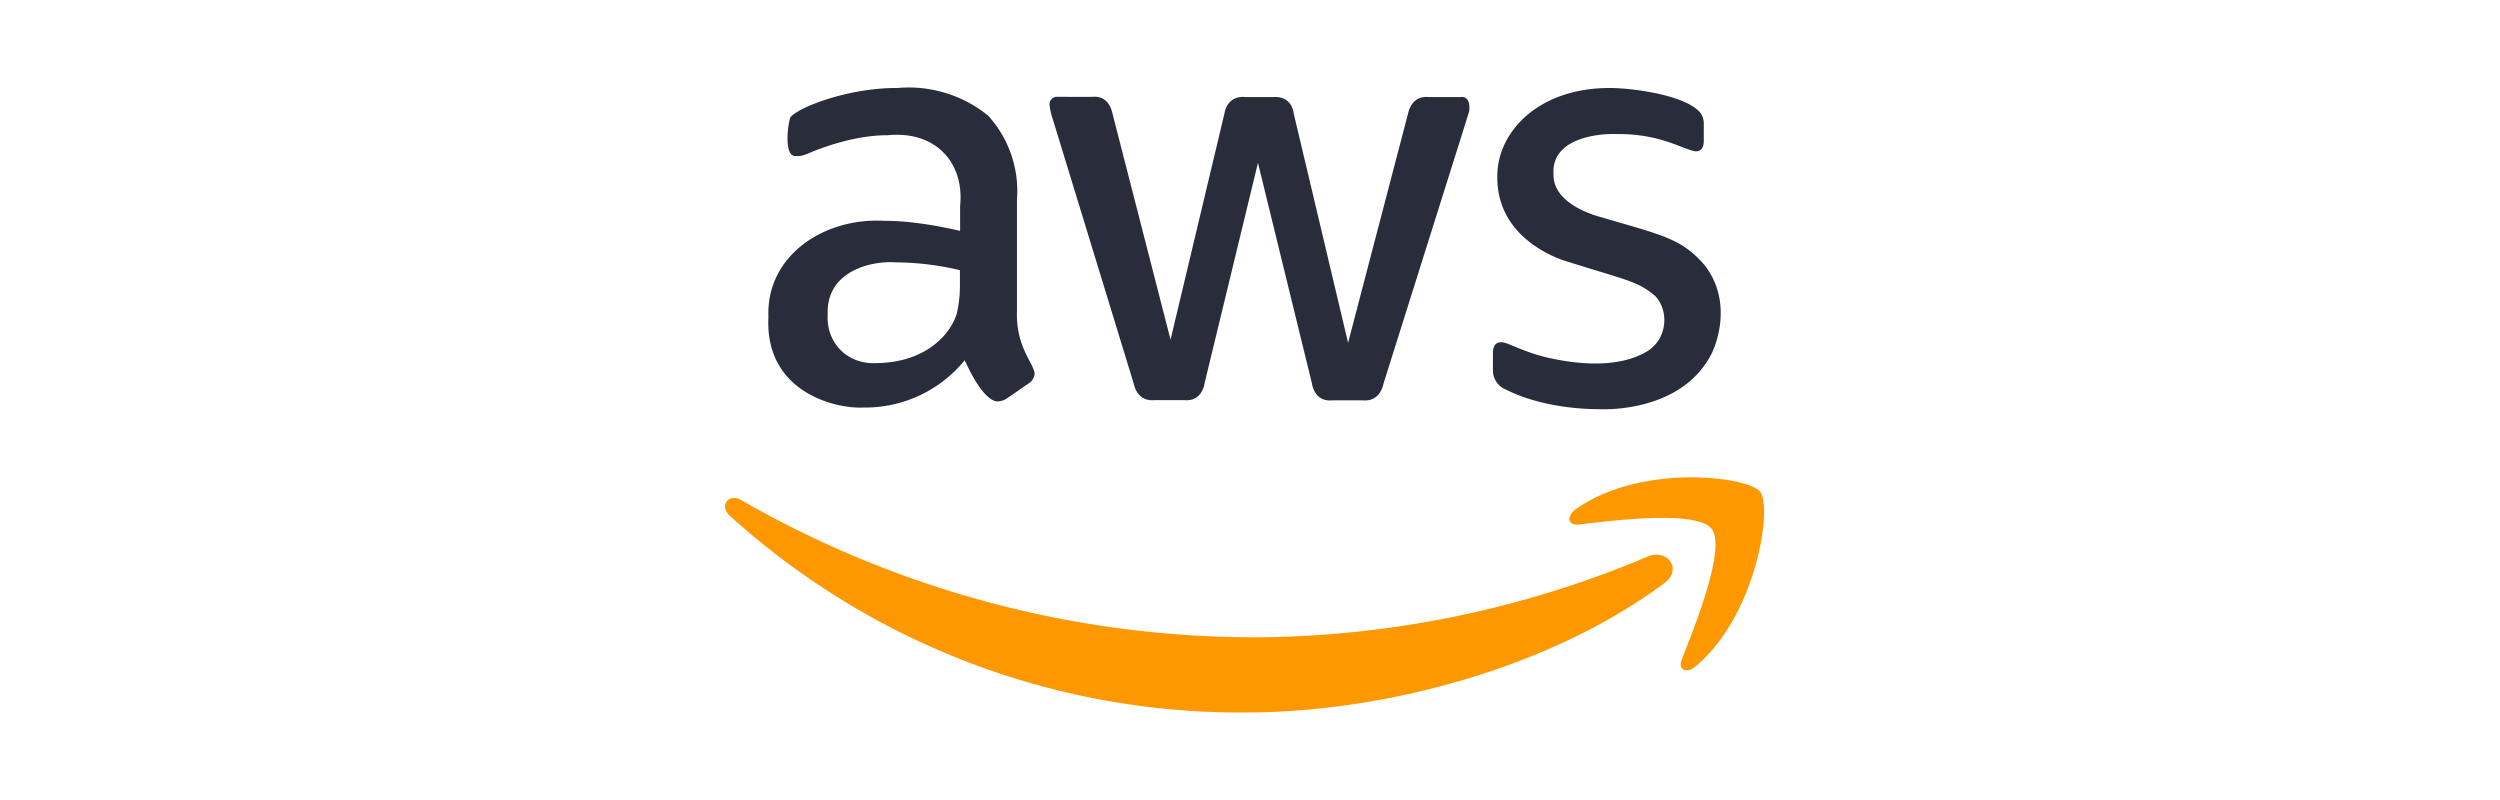 <svg width="200" height="64" xmlns="http://www.w3.org/2000/svg"><g fill-rule="nonzero" fill="none"><path d="M81.355 24.888c-.093 2.91 1.379 4.198 1.415 5.017a1.048 1.048 0 01-.533.805l-1.665 1.152c-.215.149-.47.234-.732.246-.056-.002-1.065.235-2.663-3.29a10.272 10.272 0 01-8.143 3.784c-2.117.114-7.855-1.188-7.56-7.222-.206-4.918 4.43-7.973 9.225-7.715.923.002 2.809.047 6.11.805v-2.006c.35-3.4-1.91-6.038-5.827-5.642-.312.001-2.523-.064-5.961 1.299-.957.434-1.08.362-1.398.362-.964 0-.567-2.76-.383-3.109.678-.822 4.664-2.357 8.576-2.336a10.078 10.078 0 017.242 2.22 8.962 8.962 0 012.298 6.728v8.902zm-11.239 4.161c4.218-.06 6.003-2.565 6.41-3.914.32-1.292.267-2.109.267-3.52a22.612 22.612 0 00-5.145-.626c-1.97-.147-5.569.723-5.428 4.144-.161 2.157 1.446 4.034 3.896 3.916zm22.228 2.962c-1.022.092-1.498-.625-1.649-1.333L84.22 9.524a4.857 4.857 0 01-.25-1.102.593.593 0 01.502-.674c.031-.006-.277 0 2.894 0 1.142-.113 1.514.774 1.632 1.332l4.645 18.093L97.955 9.08c.069-.414.382-1.422 1.665-1.316h2.231c.282-.023 1.445-.064 1.65 1.333l4.346 18.324 4.794-18.324c.063-.28.354-1.461 1.65-1.333h2.564c.11-.016.8-.104.683 1.103-.056.237.443-1.37-6.86 21.828-.15.708-.627 1.425-1.65 1.332h-2.43c-1.423.148-1.627-1.24-1.649-1.38l-4.313-17.619-4.263 17.6c-.02.14-.225 1.53-1.649 1.381h-2.38v.002zm35.567.723c-.765.001-4.412-.039-7.46-1.579a1.644 1.644 0 01-1.016-1.53v-1.381c0-1.086.807-.887 1.149-.757 1.305.522 2.143.917 3.746 1.233 4.767.968 6.863-.295 7.377-.575 1.71-1.004 1.845-3.3.683-4.49-1.363-1.13-2.014-1.172-6.91-2.699-.603-.165-5.683-1.748-5.695-6.727-.08-3.628 3.258-7.218 9.041-7.188 1.648-.001 6.039.53 7.227 2.007.176.268.263.584.25.904v1.3c0 .57-.21.855-.633.855-1.003-.11-2.782-1.435-6.394-1.381-.896-.047-5.187.117-4.995 3.208-.056 2.436 3.46 3.35 3.863 3.455 4.741 1.409 6.326 1.643 8.208 3.8 2.23 2.859 1.028 6.205.566 7.123-2.481 4.816-8.898 4.425-9.007 4.422z" fill="#292D3B"/><path d="M59.299 40.008a82.473 82.473 0 0041.155 10.977 81.514 81.514 0 0031.376-6.466c1.53-.652 2.827 1.018 1.314 2.138-9.095 6.75-22.298 10.342-33.571 10.342a60.762 60.762 0 01-41.205-15.755c-.848-.769-.1-1.822.931-1.236zm81.512-.67c.98 1.236-.267 9.841-5.138 13.952-.748.635-1.464.3-1.131-.535 1.096-2.773 3.557-8.938 2.393-10.442-1.163-1.504-7.699-.702-10.625-.351-.882.1-1.031-.669-.232-1.236 5.204-3.676 13.75-2.623 14.733-1.387z" fill="#FE9800"/></g></svg>